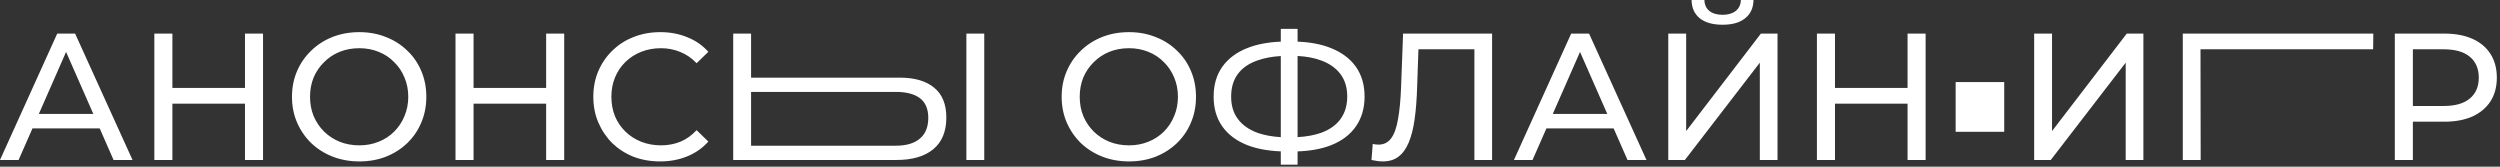 <?xml version="1.0" encoding="UTF-8"?> <svg xmlns="http://www.w3.org/2000/svg" width="720" height="48" viewBox="0 0 720 48" fill="none"><rect x="0" y="0" width="720" height="48" fill="#333333" stroke="none"/> <path fill-rule="evenodd" clip-rule="evenodd" d="M480.466 46.072V9.672H485.614V37.752L507.142 9.672H511.926V46.072H506.83V18.044L485.25 46.072H480.466ZM496.118 7.124C493.275 7.124 491.074 6.5 489.514 5.252C487.989 4.004 487.209 2.253 487.174 0H490.866C490.901 1.352 491.386 2.409 492.322 3.172C493.258 3.9 494.523 4.264 496.118 4.264C497.678 4.264 498.926 3.9 499.862 3.172C500.833 2.409 501.335 1.352 501.37 0H505.01C504.975 2.253 504.178 4.004 502.618 5.252C501.093 6.5 498.926 7.124 496.118 7.124ZM373.705 43.602V47.424H368.869V43.594C365.182 43.452 361.976 42.857 359.249 41.808C356.094 40.56 353.685 38.757 352.021 36.4C350.357 34.042 349.525 31.183 349.525 27.82C349.525 24.457 350.357 21.597 352.021 19.24C353.685 16.883 356.094 15.08 359.249 13.832C361.976 12.753 365.182 12.14 368.869 11.994V8.32H373.705V11.994C377.386 12.14 380.576 12.753 383.273 13.832C386.427 15.08 388.837 16.883 390.501 19.24C392.165 21.597 392.997 24.457 392.997 27.82C392.997 31.148 392.165 34.008 390.501 36.4C388.871 38.757 386.497 40.56 383.377 41.808C380.662 42.875 377.438 43.473 373.705 43.602ZM368.869 16.137C366.294 16.295 364.04 16.722 362.109 17.42C359.647 18.287 357.775 19.587 356.493 21.32C355.21 23.053 354.569 25.22 354.569 27.82C354.569 30.42 355.227 32.587 356.545 34.32C357.862 36.053 359.751 37.37 362.213 38.272C364.134 38.939 366.352 39.349 368.869 39.503V16.137ZM373.705 16.12V39.5C376.346 39.338 378.633 38.911 380.569 38.22C382.995 37.319 384.833 36.001 386.081 34.268C387.363 32.5 388.005 30.333 388.005 27.768C388.005 25.237 387.363 23.105 386.081 21.372C384.798 19.639 382.943 18.321 380.517 17.42C378.594 16.695 376.323 16.262 373.705 16.12ZM103.487 46.488C100.713 46.488 98.13 46.02 95.738 45.084C93.381 44.148 91.336 42.848 89.602 41.184C87.869 39.485 86.517 37.509 85.546 35.256C84.576 33.003 84.09 30.541 84.09 27.872C84.09 25.203 84.576 22.741 85.546 20.488C86.517 18.235 87.869 16.276 89.602 14.612C91.336 12.913 93.381 11.596 95.738 10.66C98.096 9.724 100.679 9.256 103.487 9.256C106.26 9.256 108.808 9.724 111.131 10.66C113.488 11.561 115.533 12.861 117.267 14.56C119.035 16.224 120.387 18.183 121.323 20.436C122.293 22.689 122.779 25.168 122.779 27.872C122.779 30.576 122.293 33.055 121.323 35.308C120.387 37.561 119.035 39.537 117.267 41.236C115.533 42.9 113.488 44.2 111.131 45.136C108.808 46.037 106.26 46.488 103.487 46.488ZM103.487 41.86C105.497 41.86 107.352 41.513 109.05 40.82C110.784 40.127 112.274 39.156 113.522 37.908C114.805 36.625 115.793 35.135 116.487 33.436C117.215 31.737 117.579 29.883 117.579 27.872C117.579 25.861 117.215 24.007 116.487 22.308C115.793 20.609 114.805 19.136 113.522 17.888C112.274 16.605 110.784 15.617 109.05 14.924C107.352 14.231 105.497 13.884 103.487 13.884C101.441 13.884 99.552 14.231 97.818 14.924C96.12 15.617 94.629 16.605 93.346 17.888C92.064 19.136 91.058 20.609 90.33 22.308C89.637 24.007 89.29 25.861 89.29 27.872C89.29 29.883 89.637 31.737 90.33 33.436C91.058 35.135 92.064 36.625 93.346 37.908C94.629 39.156 96.12 40.127 97.818 40.82C99.552 41.513 101.441 41.86 103.487 41.86ZM16.484 9.672L0 46.072H5.356L9.355 36.972H28.709L32.708 46.072H38.168L21.632 9.672H16.484ZM26.881 32.812L19.032 14.95L11.183 32.812H26.881ZM75.754 9.672H70.554V25.324H49.65V9.672H44.45V46.072H49.65V29.848H70.554V46.072H75.754V9.672ZM162.489 9.672H157.289V25.324H136.385V9.672H131.185V46.072H136.385V29.848H157.289V46.072H162.489V9.672ZM190.117 46.488C187.344 46.488 184.778 46.037 182.421 45.136C180.098 44.2 178.07 42.9 176.337 41.236C174.638 39.537 173.304 37.561 172.333 35.308C171.362 33.055 170.877 30.576 170.877 27.872C170.877 25.168 171.362 22.689 172.333 20.436C173.304 18.183 174.656 16.224 176.389 14.56C178.122 12.861 180.15 11.561 182.473 10.66C184.83 9.724 187.396 9.256 190.169 9.256C192.977 9.256 195.56 9.741 197.917 10.712C200.309 11.648 202.337 13.052 204.001 14.924L200.621 18.2C199.234 16.744 197.674 15.669 195.941 14.976C194.208 14.248 192.353 13.884 190.377 13.884C188.332 13.884 186.425 14.231 184.657 14.924C182.924 15.617 181.416 16.588 180.133 17.836C178.85 19.084 177.845 20.575 177.117 22.308C176.424 24.007 176.077 25.861 176.077 27.872C176.077 29.883 176.424 31.755 177.117 33.488C177.845 35.187 178.85 36.66 180.133 37.908C181.416 39.156 182.924 40.127 184.657 40.82C186.425 41.513 188.332 41.86 190.377 41.86C192.353 41.86 194.208 41.513 195.941 40.82C197.674 40.092 199.234 38.983 200.621 37.492L204.001 40.768C202.337 42.64 200.309 44.061 197.917 45.032C195.56 46.003 192.96 46.488 190.117 46.488ZM269.061 25.272C266.738 23.331 263.428 22.36 259.129 22.36H216.313V9.672H211.165V46.072H258.193C262.734 46.072 266.253 45.049 268.749 43.004C271.28 40.924 272.545 37.873 272.545 33.852C272.545 30.039 271.384 27.179 269.061 25.272ZM264.901 39.936C263.306 41.288 261.001 41.964 257.985 41.964H216.313V26.468H257.985C261.036 26.468 263.358 27.075 264.953 28.288C266.548 29.501 267.345 31.391 267.345 33.956C267.345 36.591 266.53 38.584 264.901 39.936ZM278.317 9.672V46.072H283.465V9.672H278.317ZM325.154 46.488C322.381 46.488 319.798 46.02 317.406 45.084C315.049 44.148 313.004 42.848 311.27 41.184C309.537 39.485 308.185 37.509 307.214 35.256C306.244 33.003 305.758 30.541 305.758 27.872C305.758 25.203 306.244 22.741 307.214 20.488C308.185 18.235 309.537 16.276 311.27 14.612C313.004 12.913 315.049 11.596 317.406 10.66C319.764 9.724 322.346 9.256 325.154 9.256C327.928 9.256 330.476 9.724 332.798 10.66C335.156 11.561 337.201 12.861 338.934 14.56C340.702 16.224 342.054 18.183 342.99 20.436C343.961 22.689 344.446 25.168 344.446 27.872C344.446 30.576 343.961 33.055 342.99 35.308C342.054 37.561 340.702 39.537 338.934 41.236C337.201 42.9 335.156 44.2 332.798 45.136C330.476 46.037 327.928 46.488 325.154 46.488ZM325.154 41.86C327.165 41.86 329.02 41.513 330.718 40.82C332.452 40.127 333.942 39.156 335.19 37.908C336.473 36.625 337.461 35.135 338.154 33.436C338.882 31.737 339.246 29.883 339.246 27.872C339.246 25.861 338.882 24.007 338.154 22.308C337.461 20.609 336.473 19.136 335.19 17.888C333.942 16.605 332.452 15.617 330.718 14.924C329.02 14.231 327.165 13.884 325.154 13.884C323.109 13.884 321.22 14.231 319.486 14.924C317.788 15.617 316.297 16.605 315.014 17.888C313.732 19.136 312.726 20.609 311.998 22.308C311.305 24.007 310.958 25.861 310.958 27.872C310.958 29.883 311.305 31.737 311.998 33.436C312.726 35.135 313.732 36.625 315.014 37.908C316.297 39.156 317.788 40.127 319.486 40.82C321.22 41.513 323.109 41.86 325.154 41.86ZM398.262 46.488C397.742 46.488 397.222 46.453 396.702 46.384C396.182 46.315 395.61 46.211 394.986 46.072L395.35 41.444C395.904 41.583 396.459 41.652 397.014 41.652C398.539 41.652 399.752 41.045 400.654 39.832C401.555 38.619 402.214 36.781 402.63 34.32C403.08 31.859 403.375 28.756 403.514 25.012L404.086 9.672H429.722V46.072H424.626V14.196H408.509L408.142 24.856C408.038 28.461 407.795 31.616 407.414 34.32C407.032 37.024 406.46 39.277 405.698 41.08C404.935 42.883 403.947 44.235 402.734 45.136C401.555 46.037 400.064 46.488 398.262 46.488ZM452.5 9.672L436.016 46.072H441.372L445.371 36.972H464.725L468.724 46.072H474.184L457.648 9.672H452.5ZM462.897 32.812L455.048 14.95L447.199 32.812H462.897ZM554.578 9.672H549.378V25.324H528.474V9.672H523.274V46.072H528.474V29.848H549.378V46.072H554.578V9.672ZM563.227 37.956V23.64H577.215V37.956H563.227ZM585.837 9.672V46.072H590.621L612.201 18.044V46.072H617.297V9.672H612.513L590.985 37.752V9.672H585.837ZM628.646 46.072V9.672H683.514L683.462 14.196H633.744L633.794 46.072H628.646ZM689.708 9.672V46.072H694.908V35.048H703.904C707.093 35.048 709.815 34.545 712.068 33.54C714.321 32.5 716.055 31.044 717.268 29.172C718.481 27.265 719.088 24.995 719.088 22.36C719.088 19.725 718.481 17.455 717.268 15.548C716.055 13.641 714.321 12.185 712.068 11.18C709.815 10.175 707.093 9.672 703.904 9.672H689.708ZM694.908 30.524H703.748C707.076 30.524 709.589 29.813 711.288 28.392C713.021 26.971 713.888 24.96 713.888 22.36C713.888 19.76 713.021 17.749 711.288 16.328C709.589 14.907 707.076 14.196 703.748 14.196H694.908V30.524Z" fill="white"></path> </svg> 